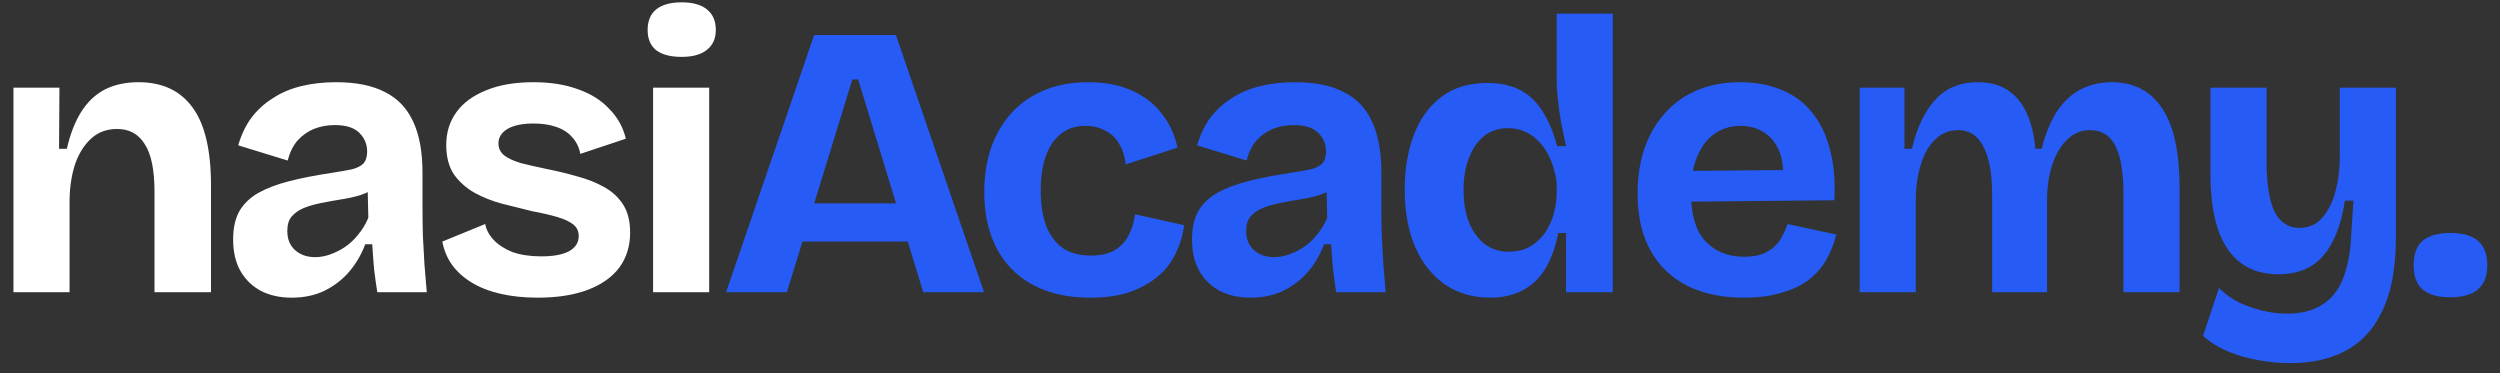 <svg width="154" height="23" viewBox="0 0 154 23" fill="none" xmlns="http://www.w3.org/2000/svg">
<rect x="0" y="0" width="154" height="23" fill="#333333" stroke="none"/>
<path d="M0.829 18V10.368V5.4H3.661L3.637 9.168H4.117C4.325 8.256 4.621 7.496 5.005 6.888C5.389 6.28 5.869 5.824 6.445 5.52C7.037 5.216 7.733 5.064 8.533 5.064C9.989 5.064 11.093 5.576 11.845 6.6C12.613 7.624 12.997 9.232 12.997 11.424V18H9.517V11.808C9.517 10.464 9.317 9.488 8.917 8.88C8.533 8.256 7.965 7.944 7.213 7.944C6.573 7.944 6.037 8.144 5.605 8.544C5.173 8.944 4.845 9.472 4.621 10.128C4.413 10.768 4.301 11.488 4.285 12.288V18H0.829ZM17.962 18.336C17.258 18.336 16.634 18.2 16.09 17.928C15.546 17.64 15.121 17.232 14.818 16.704C14.514 16.176 14.361 15.52 14.361 14.736C14.361 14.048 14.489 13.472 14.745 13.008C15.018 12.544 15.409 12.168 15.921 11.88C16.433 11.592 17.066 11.352 17.817 11.16C18.57 10.968 19.425 10.8 20.386 10.656C20.898 10.576 21.314 10.504 21.634 10.44C21.97 10.36 22.218 10.24 22.378 10.08C22.538 9.904 22.617 9.656 22.617 9.336C22.617 8.888 22.457 8.504 22.137 8.184C21.817 7.864 21.314 7.704 20.625 7.704C20.162 7.704 19.73 7.784 19.329 7.944C18.945 8.104 18.61 8.344 18.322 8.664C18.049 8.984 17.849 9.392 17.721 9.888L14.674 8.952C14.866 8.296 15.137 7.728 15.489 7.248C15.857 6.768 16.297 6.368 16.809 6.048C17.322 5.712 17.905 5.464 18.561 5.304C19.218 5.144 19.93 5.064 20.698 5.064C21.93 5.064 22.93 5.264 23.698 5.664C24.482 6.048 25.066 6.656 25.45 7.488C25.834 8.304 26.026 9.36 26.026 10.656V12.816C26.026 13.376 26.034 13.944 26.049 14.52C26.081 15.096 26.113 15.68 26.145 16.272C26.194 16.848 26.241 17.424 26.29 18H23.241C23.177 17.6 23.113 17.144 23.049 16.632C23.002 16.104 22.962 15.576 22.93 15.048H22.497C22.273 15.656 21.953 16.208 21.538 16.704C21.122 17.2 20.61 17.6 20.002 17.904C19.41 18.192 18.73 18.336 17.962 18.336ZM19.425 15.84C19.73 15.84 20.034 15.784 20.337 15.672C20.657 15.56 20.962 15.408 21.25 15.216C21.553 15.008 21.826 14.752 22.066 14.448C22.322 14.144 22.529 13.8 22.689 13.416L22.642 11.4L23.194 11.52C22.905 11.728 22.57 11.896 22.186 12.024C21.802 12.136 21.401 12.224 20.985 12.288C20.585 12.352 20.186 12.424 19.785 12.504C19.386 12.584 19.026 12.688 18.706 12.816C18.401 12.944 18.154 13.12 17.962 13.344C17.785 13.552 17.698 13.848 17.698 14.232C17.698 14.728 17.858 15.12 18.177 15.408C18.497 15.696 18.913 15.84 19.425 15.84ZM33.129 18.336C32.281 18.336 31.512 18.256 30.825 18.096C30.137 17.936 29.544 17.704 29.049 17.4C28.552 17.096 28.152 16.736 27.849 16.32C27.544 15.888 27.345 15.408 27.248 14.88L29.889 13.8C29.953 14.152 30.128 14.48 30.416 14.784C30.704 15.088 31.088 15.336 31.569 15.528C32.065 15.704 32.657 15.792 33.344 15.792C34.081 15.792 34.648 15.688 35.048 15.48C35.449 15.256 35.648 14.944 35.648 14.544C35.648 14.24 35.536 14 35.312 13.824C35.089 13.648 34.761 13.496 34.328 13.368C33.897 13.24 33.377 13.12 32.769 13.008C32.176 12.864 31.569 12.712 30.945 12.552C30.337 12.392 29.768 12.168 29.241 11.88C28.729 11.592 28.305 11.216 27.968 10.752C27.648 10.272 27.488 9.664 27.488 8.928C27.488 8.16 27.697 7.488 28.113 6.912C28.529 6.336 29.137 5.888 29.936 5.568C30.736 5.232 31.712 5.064 32.864 5.064C33.904 5.064 34.816 5.208 35.6 5.496C36.385 5.768 37.025 6.168 37.52 6.696C38.032 7.208 38.377 7.824 38.553 8.544L35.745 9.48C35.681 9.096 35.52 8.76 35.264 8.472C35.025 8.184 34.697 7.968 34.281 7.824C33.88 7.68 33.408 7.608 32.864 7.608C32.176 7.608 31.64 7.72 31.256 7.944C30.889 8.168 30.704 8.464 30.704 8.832C30.704 9.136 30.825 9.384 31.064 9.576C31.32 9.768 31.672 9.928 32.12 10.056C32.569 10.168 33.096 10.288 33.705 10.416C34.344 10.544 34.968 10.696 35.577 10.872C36.184 11.032 36.728 11.248 37.209 11.52C37.705 11.792 38.096 12.152 38.385 12.6C38.672 13.048 38.816 13.624 38.816 14.328C38.816 15.16 38.593 15.88 38.145 16.488C37.697 17.08 37.048 17.536 36.2 17.856C35.352 18.176 34.328 18.336 33.129 18.336ZM40.23 18V5.4H43.686V18H40.23ZM41.982 3.504C41.31 3.504 40.79 3.368 40.422 3.096C40.07 2.808 39.894 2.392 39.894 1.848C39.894 1.288 40.07 0.864 40.422 0.576C40.79 0.288 41.31 0.144 41.982 0.144C42.67 0.144 43.19 0.288 43.542 0.576C43.91 0.864 44.094 1.288 44.094 1.848C44.094 2.376 43.91 2.784 43.542 3.072C43.19 3.36 42.67 3.504 41.982 3.504Z" fill="white"/>
<path d="M44.727 18L50.151 2.16H55.191L60.615 18H56.871L52.864 4.896H52.504L48.471 18H44.727ZM47.776 14.88V12.528H58.072V14.88H47.776ZM67.158 18.336C66.07 18.336 65.118 18.176 64.302 17.856C63.486 17.536 62.806 17.088 62.262 16.512C61.718 15.936 61.31 15.256 61.038 14.472C60.766 13.672 60.63 12.8 60.63 11.856C60.63 10.864 60.766 9.96 61.038 9.144C61.326 8.312 61.742 7.592 62.286 6.984C62.83 6.376 63.502 5.904 64.302 5.568C65.102 5.232 66.014 5.064 67.038 5.064C68.062 5.064 68.95 5.232 69.702 5.568C70.47 5.904 71.086 6.376 71.55 6.984C72.03 7.576 72.358 8.28 72.534 9.096L69.342 10.128C69.294 9.632 69.158 9.208 68.934 8.856C68.726 8.488 68.438 8.216 68.07 8.04C67.718 7.848 67.318 7.752 66.87 7.752C66.406 7.752 66.006 7.848 65.67 8.04C65.334 8.216 65.046 8.48 64.806 8.832C64.582 9.168 64.406 9.584 64.278 10.08C64.166 10.56 64.11 11.104 64.11 11.712C64.11 12.576 64.222 13.312 64.446 13.92C64.686 14.512 65.03 14.968 65.478 15.288C65.942 15.592 66.51 15.744 67.182 15.744C67.822 15.744 68.334 15.624 68.718 15.384C69.102 15.128 69.382 14.808 69.558 14.424C69.75 14.024 69.87 13.616 69.918 13.2L72.942 13.872C72.862 14.496 72.686 15.08 72.414 15.624C72.158 16.168 71.79 16.64 71.31 17.04C70.83 17.44 70.246 17.76 69.558 18C68.886 18.224 68.086 18.336 67.158 18.336ZM77.029 18.336C76.325 18.336 75.701 18.2 75.157 17.928C74.613 17.64 74.189 17.232 73.885 16.704C73.581 16.176 73.429 15.52 73.429 14.736C73.429 14.048 73.557 13.472 73.813 13.008C74.085 12.544 74.477 12.168 74.989 11.88C75.501 11.592 76.133 11.352 76.885 11.16C77.637 10.968 78.493 10.8 79.453 10.656C79.965 10.576 80.381 10.504 80.701 10.44C81.037 10.36 81.285 10.24 81.445 10.08C81.605 9.904 81.685 9.656 81.685 9.336C81.685 8.888 81.525 8.504 81.205 8.184C80.885 7.864 80.381 7.704 79.693 7.704C79.229 7.704 78.797 7.784 78.397 7.944C78.013 8.104 77.677 8.344 77.389 8.664C77.117 8.984 76.917 9.392 76.789 9.888L73.741 8.952C73.933 8.296 74.205 7.728 74.557 7.248C74.925 6.768 75.365 6.368 75.877 6.048C76.389 5.712 76.973 5.464 77.629 5.304C78.285 5.144 78.997 5.064 79.765 5.064C80.997 5.064 81.997 5.264 82.765 5.664C83.549 6.048 84.133 6.656 84.517 7.488C84.901 8.304 85.093 9.36 85.093 10.656V12.816C85.093 13.376 85.101 13.944 85.117 14.52C85.149 15.096 85.181 15.68 85.213 16.272C85.261 16.848 85.309 17.424 85.357 18H82.309C82.245 17.6 82.181 17.144 82.117 16.632C82.069 16.104 82.029 15.576 81.997 15.048H81.565C81.341 15.656 81.021 16.208 80.605 16.704C80.189 17.2 79.677 17.6 79.069 17.904C78.477 18.192 77.797 18.336 77.029 18.336ZM78.493 15.84C78.797 15.84 79.101 15.784 79.405 15.672C79.725 15.56 80.029 15.408 80.317 15.216C80.621 15.008 80.893 14.752 81.133 14.448C81.389 14.144 81.597 13.8 81.757 13.416L81.709 11.4L82.261 11.52C81.973 11.728 81.637 11.896 81.253 12.024C80.869 12.136 80.469 12.224 80.053 12.288C79.653 12.352 79.253 12.424 78.853 12.504C78.453 12.584 78.093 12.688 77.773 12.816C77.469 12.944 77.221 13.12 77.029 13.344C76.853 13.552 76.765 13.848 76.765 14.232C76.765 14.728 76.925 15.12 77.245 15.408C77.565 15.696 77.981 15.84 78.493 15.84ZM91.787 18.336C90.731 18.336 89.803 18.064 89.003 17.52C88.219 16.976 87.611 16.208 87.179 15.216C86.747 14.224 86.531 13.048 86.531 11.688C86.531 10.408 86.723 9.272 87.107 8.28C87.491 7.288 88.059 6.512 88.811 5.952C89.563 5.392 90.499 5.112 91.619 5.112C92.435 5.112 93.123 5.264 93.683 5.568C94.243 5.872 94.699 6.32 95.051 6.912C95.419 7.488 95.707 8.184 95.915 9H96.467C96.355 8.488 96.251 7.992 96.155 7.512C96.075 7.016 96.011 6.544 95.963 6.096C95.915 5.648 95.891 5.256 95.891 4.92V0.84H99.347V11.808V18H96.467V14.352H95.987C95.811 15.248 95.539 15.992 95.171 16.584C94.803 17.176 94.331 17.616 93.755 17.904C93.195 18.192 92.539 18.336 91.787 18.336ZM92.939 15.504C93.467 15.504 93.915 15.392 94.283 15.168C94.651 14.944 94.955 14.656 95.195 14.304C95.435 13.936 95.611 13.544 95.723 13.128C95.835 12.696 95.891 12.296 95.891 11.928V11.472C95.891 11.168 95.843 10.856 95.747 10.536C95.667 10.2 95.547 9.872 95.387 9.552C95.227 9.232 95.027 8.952 94.787 8.712C94.547 8.456 94.267 8.256 93.947 8.112C93.627 7.968 93.275 7.896 92.891 7.896C92.315 7.896 91.827 8.056 91.427 8.376C91.027 8.696 90.715 9.144 90.491 9.72C90.267 10.28 90.155 10.936 90.155 11.688C90.155 12.456 90.267 13.128 90.491 13.704C90.731 14.28 91.059 14.728 91.475 15.048C91.891 15.352 92.379 15.504 92.939 15.504ZM107.427 18.336C106.387 18.336 105.459 18.192 104.643 17.904C103.843 17.616 103.163 17.2 102.603 16.656C102.043 16.112 101.611 15.44 101.307 14.64C101.019 13.84 100.875 12.936 100.875 11.928C100.875 10.936 101.011 10.024 101.283 9.192C101.571 8.344 101.987 7.616 102.531 7.008C103.075 6.384 103.739 5.904 104.523 5.568C105.307 5.232 106.195 5.064 107.187 5.064C108.147 5.064 109.003 5.224 109.755 5.544C110.507 5.848 111.131 6.312 111.627 6.936C112.139 7.56 112.507 8.328 112.731 9.24C112.971 10.136 113.059 11.168 112.995 12.336L103.107 12.432V10.536L111.003 10.464L109.779 11.424C109.891 10.576 109.835 9.88 109.611 9.336C109.387 8.792 109.059 8.392 108.627 8.136C108.211 7.88 107.747 7.752 107.235 7.752C106.627 7.752 106.091 7.912 105.627 8.232C105.163 8.552 104.803 9.024 104.547 9.648C104.291 10.256 104.163 10.992 104.163 11.856C104.163 13.216 104.459 14.216 105.051 14.856C105.659 15.496 106.451 15.816 107.427 15.816C107.875 15.816 108.251 15.76 108.555 15.648C108.875 15.52 109.131 15.36 109.323 15.168C109.531 14.976 109.691 14.76 109.803 14.52C109.931 14.28 110.035 14.04 110.115 13.8L113.115 14.448C112.971 15.04 112.755 15.576 112.467 16.056C112.195 16.52 111.827 16.928 111.363 17.28C110.899 17.616 110.339 17.872 109.683 18.048C109.043 18.24 108.291 18.336 107.427 18.336ZM114.556 18V9.936V5.4H117.316V9.168H117.772C117.996 8.24 118.292 7.48 118.66 6.888C119.028 6.28 119.468 5.824 119.98 5.52C120.508 5.216 121.124 5.064 121.828 5.064C122.58 5.064 123.204 5.232 123.7 5.568C124.196 5.904 124.58 6.376 124.852 6.984C125.124 7.576 125.3 8.304 125.38 9.168H125.764C126.004 8.224 126.324 7.448 126.724 6.84C127.14 6.232 127.628 5.784 128.188 5.496C128.764 5.208 129.396 5.064 130.084 5.064C130.772 5.064 131.372 5.2 131.884 5.472C132.412 5.744 132.852 6.152 133.204 6.696C133.556 7.224 133.82 7.896 133.996 8.712C134.172 9.512 134.26 10.44 134.26 11.496V18H130.804V11.928C130.804 11.064 130.732 10.344 130.588 9.768C130.444 9.176 130.22 8.736 129.916 8.448C129.612 8.16 129.22 8.016 128.74 8.016C128.212 8.016 127.756 8.2 127.372 8.568C126.988 8.92 126.684 9.408 126.46 10.032C126.236 10.656 126.116 11.368 126.1 12.168V18H122.716V12.024C122.716 11.128 122.636 10.392 122.476 9.816C122.316 9.224 122.084 8.776 121.78 8.472C121.476 8.168 121.092 8.016 120.628 8.016C120.084 8.016 119.62 8.2 119.236 8.568C118.852 8.92 118.556 9.416 118.348 10.056C118.14 10.696 118.028 11.408 118.012 12.192V18H114.556ZM141.036 22.368C140.396 22.368 139.74 22.304 139.068 22.176C138.412 22.064 137.788 21.88 137.196 21.624C136.62 21.384 136.124 21.072 135.708 20.688L136.692 17.736C137.204 18.264 137.844 18.656 138.612 18.912C139.38 19.184 140.14 19.32 140.892 19.32C141.74 19.32 142.444 19.144 143.004 18.792C143.58 18.456 144.012 17.936 144.3 17.232C144.604 16.512 144.78 15.616 144.828 14.544L144.972 12.36H144.444C144.284 13.416 144.02 14.28 143.652 14.952C143.3 15.624 142.844 16.12 142.284 16.44C141.74 16.744 141.092 16.896 140.34 16.896C139.428 16.896 138.66 16.664 138.036 16.2C137.412 15.736 136.94 15.04 136.62 14.112C136.316 13.184 136.164 12.04 136.164 10.68V5.4H139.62V9.84C139.62 11.328 139.788 12.4 140.124 13.056C140.46 13.712 140.972 14.04 141.66 14.04C142.028 14.04 142.364 13.944 142.668 13.752C142.972 13.544 143.228 13.248 143.436 12.864C143.66 12.48 143.828 12.016 143.94 11.472C144.068 10.912 144.132 10.28 144.132 9.576V5.4H147.588V14.664C147.588 15.672 147.5 16.592 147.324 17.424C147.148 18.24 146.884 18.952 146.532 19.56C146.196 20.184 145.764 20.704 145.236 21.12C144.708 21.536 144.092 21.848 143.388 22.056C142.7 22.264 141.916 22.368 141.036 22.368ZM150.938 18.312C150.186 18.312 149.618 18.152 149.234 17.832C148.866 17.512 148.682 17.016 148.682 16.344C148.682 15.656 148.866 15.152 149.234 14.832C149.618 14.512 150.186 14.352 150.938 14.352C151.706 14.352 152.274 14.512 152.642 14.832C153.026 15.152 153.218 15.656 153.218 16.344C153.218 17.656 152.458 18.312 150.938 18.312Z" fill="#265BF6"/>
</svg>
